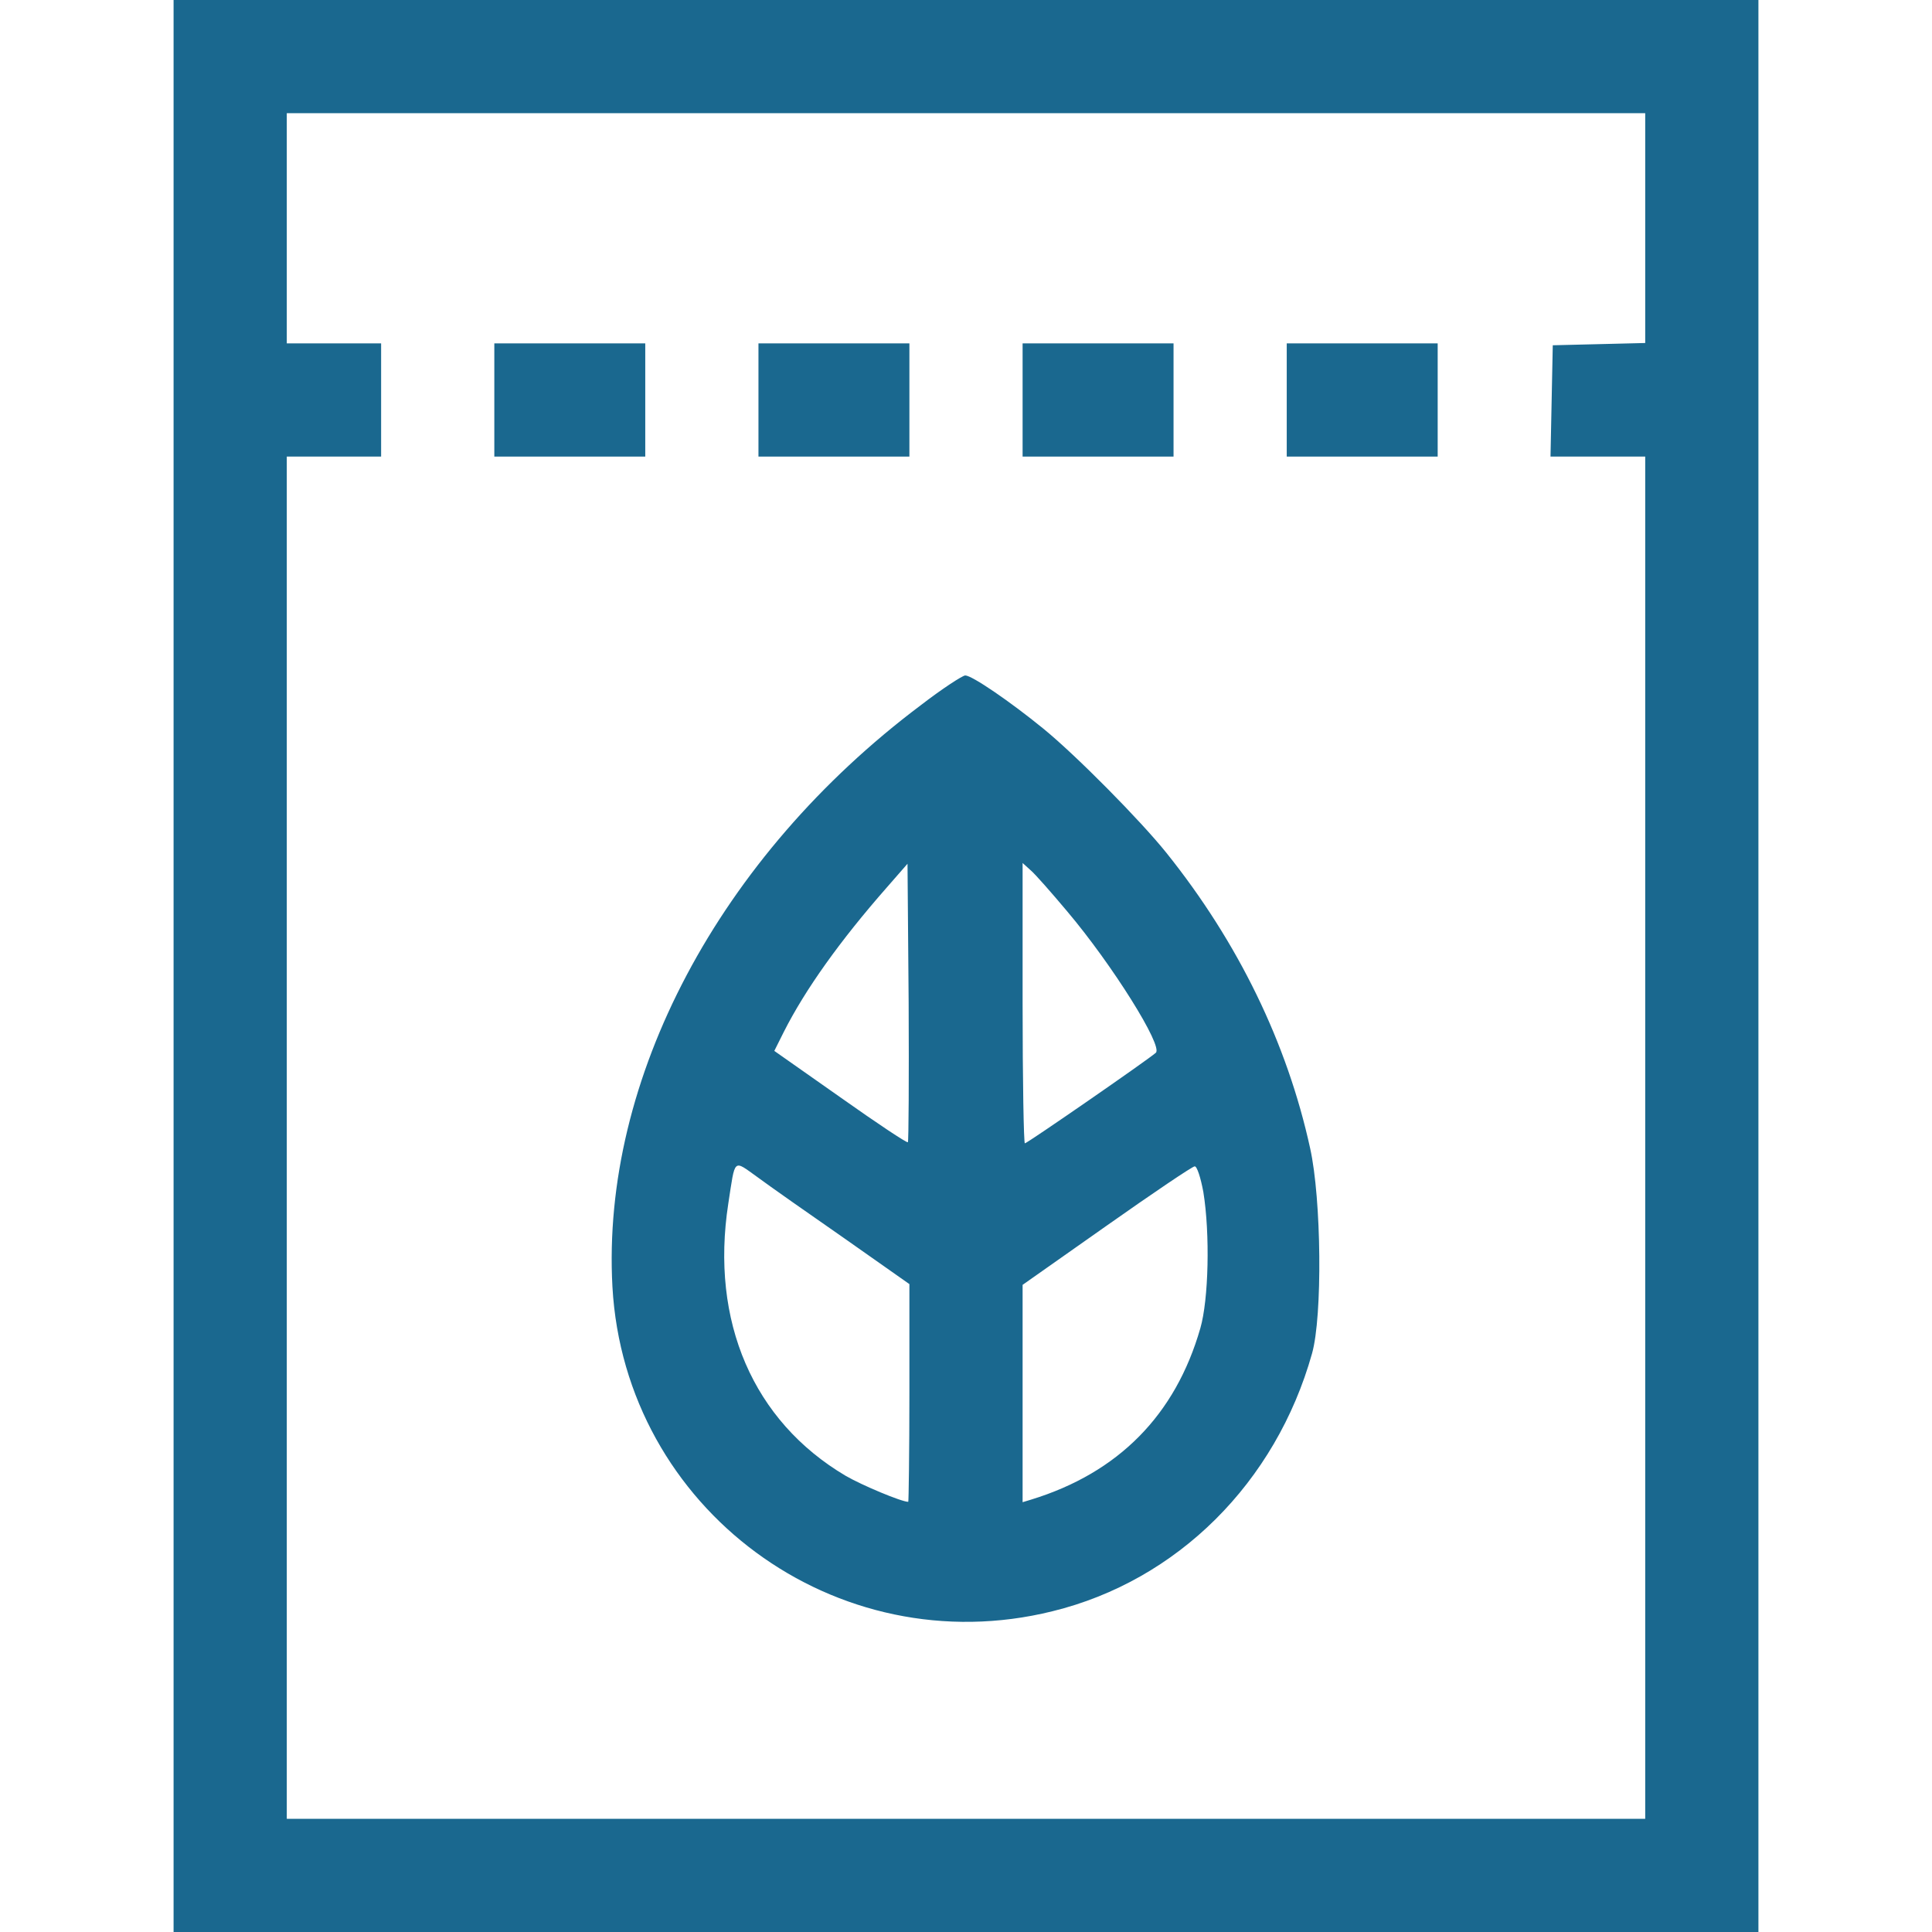 <?xml version="1.0" encoding="UTF-8"?> <svg xmlns="http://www.w3.org/2000/svg" width="512" height="512" viewBox="0 0 512 512" fill="none"> <path d="M46 256V512H256H466V256V-7.62939e-06H256H46V256ZM436 60.5V90.9L423.8 91.2L411.5 91.5L411.2 106.2L410.9 121H423.5H436V301.5V482H256H76V301.5V121H88.5H101V106V91H88.5H76V60.5V30H256H436V60.5Z" fill="#1A688F"></path> <path d="M131 106V121H151H171V106V91H151H131V106Z" fill="#1A688F"></path> <path d="M201 106V121H221H241V106V91H221H201V106Z" fill="#1A688F"></path> <path d="M271 106V121H291H311V106V91H291H271V106Z" fill="#1A688F"></path> <path d="M341 106V121H361H381V106V91H361H341V106Z" fill="#1A688F"></path> <path d="M244 186.9C190.6 227 159.3 286 162.3 341C165.6 399.9 221.6 441.2 278.9 427C312 418.9 338.1 392.9 347.7 358.7C350.5 348.8 350.2 317.8 347.2 304.3C341.1 276.4 328.1 249.7 309.1 226C302.2 217.4 285.2 200.2 276.5 193.1C267.8 186 257.6 179 255.8 179C255.1 179 249.7 182.5 244 186.9ZM240.6 302.7C240.4 303 232.3 297.6 222.7 290.8L205.2 278.5L207.7 273.5C213.4 262.2 222.7 249.2 235 235.2L240.5 228.9L240.8 265.6C240.9 285.8 240.8 302.5 240.6 302.7ZM282.8 241.5C294.8 255.7 308.3 277.3 306.3 279C304.3 280.8 272.2 303 271.6 303C271.3 303 271 286.3 271 265.8V228.7L273.1 230.6C274.3 231.6 278.6 236.5 282.8 241.5ZM223.8 328.2L241 340.3V369.1C241 385 240.8 398 240.7 398C238.9 398 228.4 393.6 224.1 391.1C199.6 376.6 188.2 350.2 193 319C194.9 306.7 194.2 307.3 200.8 312C203.9 314.3 214.3 321.6 223.8 328.2ZM318.9 315.9C320.7 327 320.3 344.4 318.1 352C311.5 375 296.4 390.3 273.3 397.4L271 398.1V369.3V340.5L293.3 324.8C305.5 316.2 316 309.1 316.6 309.1C317.2 309 318.2 312.1 318.9 315.9Z" fill="#1A688F"></path> </svg> 
